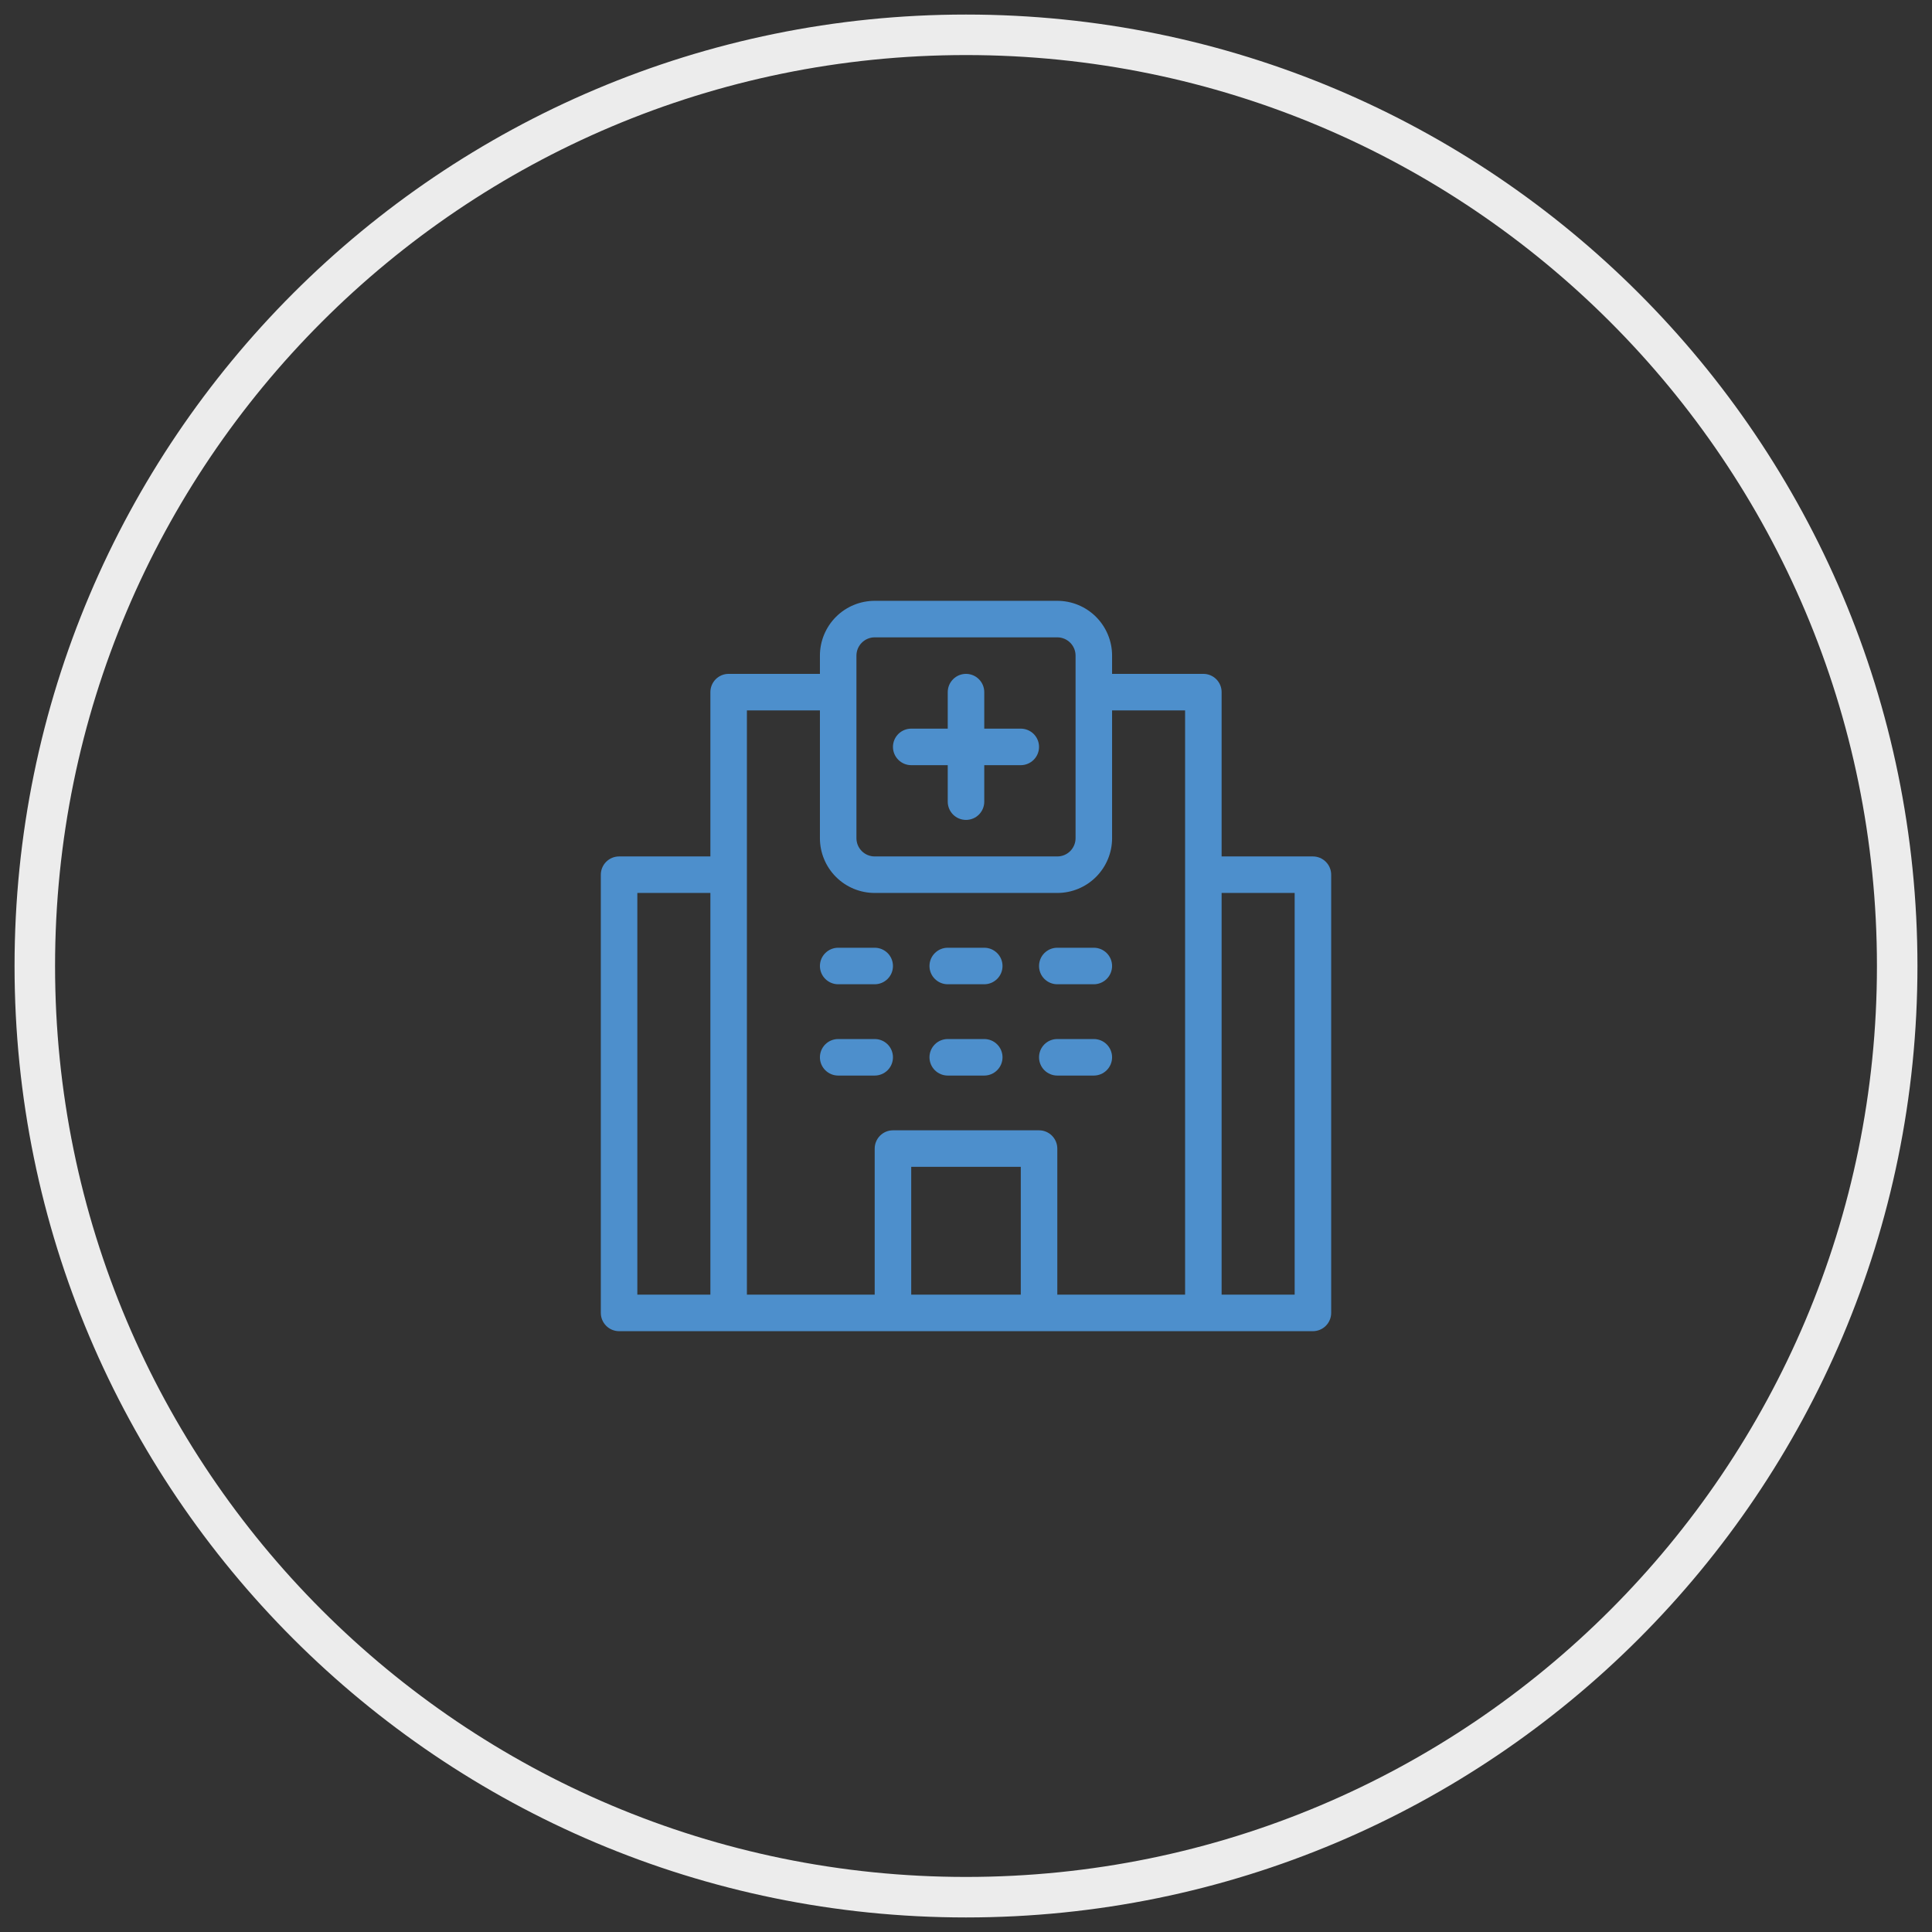 <?xml version="1.0" encoding="UTF-8"?> <svg xmlns="http://www.w3.org/2000/svg" width="62" height="62" viewBox="0 0 62 62" fill="none"><rect x="0" y="0" width="62" height="62" fill="#333333" stroke="none"/> <path d="M31 60.883C47.504 60.883 60.883 47.504 60.883 31C60.883 14.496 47.504 1.117 31 1.117C14.496 1.117 1.117 14.496 1.117 31C1.117 47.504 14.496 60.883 31 60.883Z" stroke="#ECECEC" stroke-width="1.3"></path> <path d="M19.867 42.719H42.133C42.288 42.719 42.437 42.657 42.547 42.547C42.657 42.437 42.719 42.288 42.719 42.133V28.07C42.719 27.915 42.657 27.766 42.547 27.656C42.437 27.546 42.288 27.484 42.133 27.484H39.203V22.211C39.203 22.055 39.142 21.907 39.032 21.797C38.922 21.687 38.773 21.625 38.617 21.625H35.688V21.039C35.688 20.573 35.502 20.126 35.173 19.796C34.843 19.466 34.396 19.281 33.93 19.281H28.07C27.604 19.281 27.157 19.466 26.827 19.796C26.498 20.126 26.312 20.573 26.312 21.039V21.625H23.383C23.227 21.625 23.078 21.687 22.968 21.797C22.859 21.907 22.797 22.055 22.797 22.211V27.484H19.867C19.712 27.484 19.563 27.546 19.453 27.656C19.343 27.766 19.281 27.915 19.281 28.07V42.133C19.281 42.288 19.343 42.437 19.453 42.547C19.563 42.657 19.712 42.719 19.867 42.719ZM39.203 28.656H41.547V41.547H39.203V28.656ZM32.758 41.547H29.242V37.445H32.758V41.547ZM27.484 21.039C27.484 20.884 27.546 20.735 27.656 20.625C27.766 20.515 27.915 20.453 28.07 20.453H33.93C34.085 20.453 34.234 20.515 34.344 20.625C34.454 20.735 34.516 20.884 34.516 21.039V26.898C34.516 27.054 34.454 27.203 34.344 27.313C34.234 27.423 34.085 27.484 33.93 27.484H28.07C27.915 27.484 27.766 27.423 27.656 27.313C27.546 27.203 27.484 27.054 27.484 26.898V21.039ZM23.969 22.797H26.312V26.898C26.312 27.365 26.498 27.812 26.827 28.141C27.157 28.471 27.604 28.656 28.07 28.656H33.93C34.396 28.656 34.843 28.471 35.173 28.141C35.502 27.812 35.688 27.365 35.688 26.898V22.797H38.031V41.547H33.93V36.859C33.93 36.704 33.868 36.555 33.758 36.445C33.648 36.335 33.499 36.273 33.344 36.273H28.656C28.501 36.273 28.352 36.335 28.242 36.445C28.132 36.555 28.07 36.704 28.07 36.859V41.547H23.969V22.797ZM20.453 28.656H22.797V41.547H20.453V28.656Z" fill="#4D8FCC"></path> <path d="M29.242 24.555H30.414V25.727C30.414 25.882 30.476 26.031 30.586 26.141C30.695 26.251 30.845 26.312 31 26.312C31.155 26.312 31.305 26.251 31.414 26.141C31.524 26.031 31.586 25.882 31.586 25.727V24.555H32.758C32.913 24.555 33.062 24.493 33.172 24.383C33.282 24.273 33.344 24.124 33.344 23.969C33.344 23.813 33.282 23.664 33.172 23.554C33.062 23.445 32.913 23.383 32.758 23.383H31.586V22.211C31.586 22.055 31.524 21.907 31.414 21.797C31.305 21.687 31.155 21.625 31 21.625C30.845 21.625 30.695 21.687 30.586 21.797C30.476 21.907 30.414 22.055 30.414 22.211V23.383H29.242C29.087 23.383 28.938 23.445 28.828 23.554C28.718 23.664 28.656 23.813 28.656 23.969C28.656 24.124 28.718 24.273 28.828 24.383C28.938 24.493 29.087 24.555 29.242 24.555Z" fill="#4D8FCC"></path> <path d="M26.898 31.586H28.07C28.226 31.586 28.375 31.524 28.485 31.414C28.595 31.305 28.656 31.155 28.656 31C28.656 30.845 28.595 30.695 28.485 30.586C28.375 30.476 28.226 30.414 28.07 30.414H26.898C26.743 30.414 26.594 30.476 26.484 30.586C26.374 30.695 26.312 30.845 26.312 31C26.312 31.155 26.374 31.305 26.484 31.414C26.594 31.524 26.743 31.586 26.898 31.586Z" fill="#4D8FCC"></path> <path d="M28.656 33.93C28.656 33.774 28.595 33.625 28.485 33.515C28.375 33.405 28.226 33.344 28.07 33.344H26.898C26.743 33.344 26.594 33.405 26.484 33.515C26.374 33.625 26.312 33.774 26.312 33.93C26.312 34.085 26.374 34.234 26.484 34.344C26.594 34.454 26.743 34.516 26.898 34.516H28.07C28.226 34.516 28.375 34.454 28.485 34.344C28.595 34.234 28.656 34.085 28.656 33.93Z" fill="#4D8FCC"></path> <path d="M30.414 31.586H31.586C31.741 31.586 31.89 31.524 32 31.414C32.11 31.305 32.172 31.155 32.172 31C32.172 30.845 32.11 30.695 32 30.586C31.89 30.476 31.741 30.414 31.586 30.414H30.414C30.259 30.414 30.11 30.476 30 30.586C29.89 30.695 29.828 30.845 29.828 31C29.828 31.155 29.89 31.305 30 31.414C30.11 31.524 30.259 31.586 30.414 31.586Z" fill="#4D8FCC"></path> <path d="M30.414 34.516H31.586C31.741 34.516 31.89 34.454 32 34.344C32.11 34.234 32.172 34.085 32.172 33.93C32.172 33.774 32.11 33.625 32 33.515C31.89 33.405 31.741 33.344 31.586 33.344H30.414C30.259 33.344 30.11 33.405 30 33.515C29.89 33.625 29.828 33.774 29.828 33.93C29.828 34.085 29.89 34.234 30 34.344C30.11 34.454 30.259 34.516 30.414 34.516Z" fill="#4D8FCC"></path> <path d="M33.93 31.586H35.102C35.257 31.586 35.406 31.524 35.516 31.414C35.626 31.305 35.688 31.155 35.688 31C35.688 30.845 35.626 30.695 35.516 30.586C35.406 30.476 35.257 30.414 35.102 30.414H33.93C33.774 30.414 33.625 30.476 33.515 30.586C33.405 30.695 33.344 30.845 33.344 31C33.344 31.155 33.405 31.305 33.515 31.414C33.625 31.524 33.774 31.586 33.93 31.586Z" fill="#4D8FCC"></path> <path d="M33.93 34.516H35.102C35.257 34.516 35.406 34.454 35.516 34.344C35.626 34.234 35.688 34.085 35.688 33.93C35.688 33.774 35.626 33.625 35.516 33.515C35.406 33.405 35.257 33.344 35.102 33.344H33.93C33.774 33.344 33.625 33.405 33.515 33.515C33.405 33.625 33.344 33.774 33.344 33.93C33.344 34.085 33.405 34.234 33.515 34.344C33.625 34.454 33.774 34.516 33.93 34.516Z" fill="#4D8FCC"></path> </svg> 